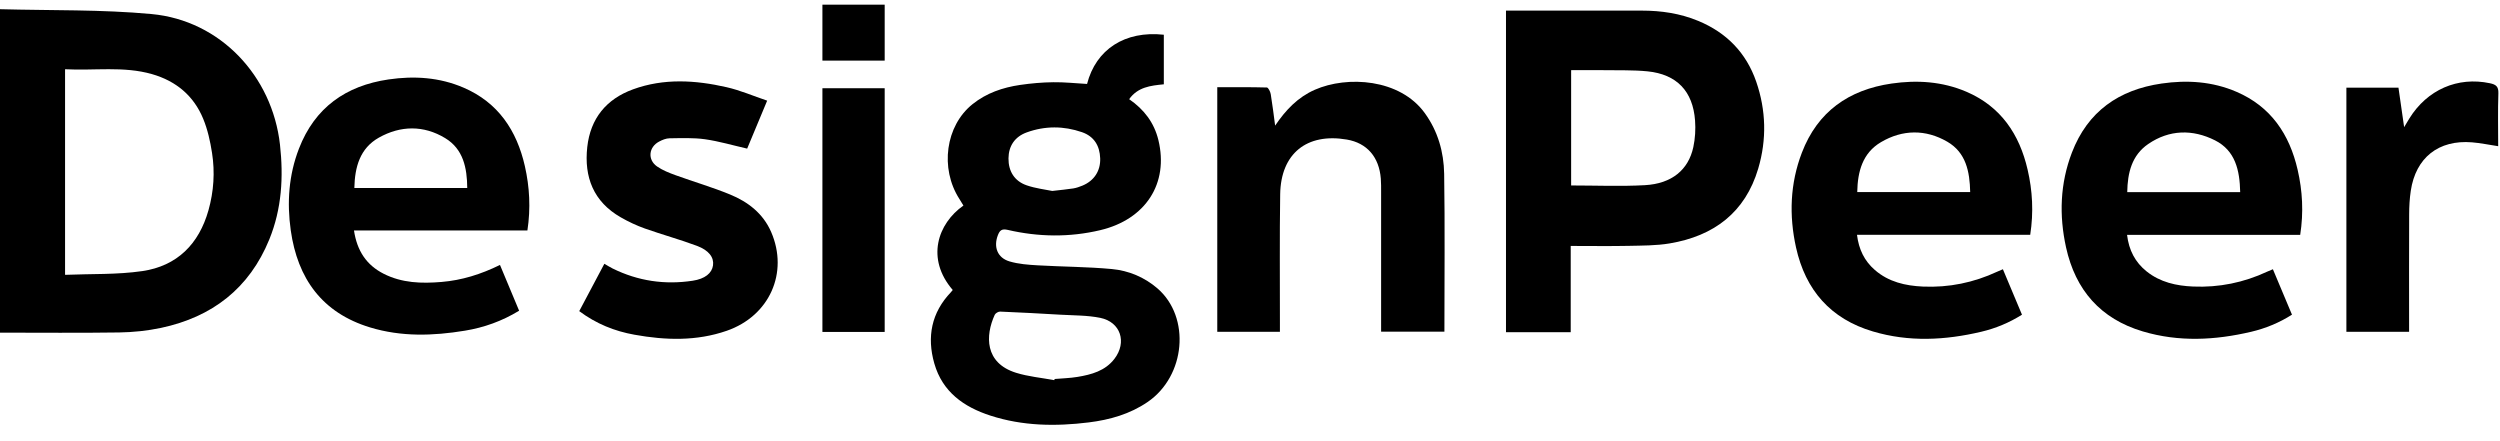 <svg width="119" height="21" viewBox="0 0 119 21" fill="none" xmlns="http://www.w3.org/2000/svg">
<path d="M51.744 3.996C52.166 2.35 53.547 1.451 55.398 1.653V4.013C54.764 4.074 54.157 4.145 53.748 4.721C54.456 5.208 54.938 5.838 55.139 6.666C55.64 8.725 54.539 10.442 52.371 10.956C50.904 11.304 49.429 11.282 47.965 10.942C47.681 10.877 47.587 10.97 47.499 11.195C47.284 11.753 47.475 12.27 48.049 12.442C48.481 12.571 48.948 12.604 49.401 12.63C50.573 12.698 51.751 12.698 52.92 12.806C53.723 12.88 54.472 13.191 55.097 13.73C56.681 15.101 56.438 17.896 54.628 19.134C53.782 19.713 52.825 19.983 51.824 20.107C50.246 20.303 48.675 20.279 47.147 19.784C45.88 19.374 44.861 18.657 44.474 17.303C44.112 16.036 44.334 14.88 45.267 13.905C45.298 13.872 45.323 13.835 45.35 13.803C44.064 12.31 44.634 10.644 45.859 9.784C45.795 9.681 45.733 9.574 45.666 9.47C44.73 8.01 45.008 5.986 46.293 4.958C46.955 4.428 47.732 4.164 48.555 4.043C49.077 3.967 49.608 3.92 50.135 3.914C50.662 3.906 51.188 3.965 51.742 3.996H51.744ZM50.185 18.095C50.19 18.076 50.196 18.057 50.201 18.04C50.564 18.009 50.929 18 51.287 17.941C51.955 17.831 52.607 17.654 53.046 17.082C53.654 16.29 53.342 15.328 52.374 15.13C51.759 15.005 51.116 15.017 50.485 14.98C49.525 14.922 48.564 14.873 47.605 14.832C47.52 14.829 47.386 14.908 47.35 14.984C46.899 15.969 46.861 17.276 48.363 17.744C48.949 17.927 49.575 17.981 50.184 18.096L50.185 18.095ZM50.081 9.09C50.506 9.04 50.8 9.015 51.089 8.969C51.237 8.945 51.385 8.892 51.525 8.835C52.08 8.605 52.391 8.133 52.369 7.535C52.347 6.939 52.082 6.493 51.501 6.291C50.629 5.99 49.744 5.987 48.875 6.301C48.299 6.509 48.009 6.956 48.004 7.541C47.998 8.144 48.285 8.621 48.869 8.821C49.296 8.969 49.755 9.02 50.081 9.088V9.09Z" fill="black"/>
<path d="M0 0.438C2.425 0.504 4.834 0.447 7.217 0.669C10.483 0.973 12.96 3.616 13.327 6.885C13.499 8.43 13.411 9.946 12.819 11.396C11.869 13.727 10.098 15.09 7.667 15.607C7.015 15.745 6.34 15.815 5.674 15.825C3.792 15.853 1.909 15.834 0 15.834V0.438ZM3.097 13.082C4.342 13.03 5.574 13.079 6.773 12.904C8.428 12.663 9.471 11.618 9.924 10.006C10.175 9.112 10.236 8.196 10.093 7.281C10.008 6.73 9.884 6.168 9.672 5.654C9.221 4.556 8.379 3.857 7.238 3.529C5.879 3.139 4.491 3.371 3.097 3.296V13.082Z" fill="black"/>
<path d="M74.766 11.707V15.813H71.685V0.505C71.798 0.505 71.9 0.505 72.003 0.505C74.05 0.505 76.099 0.505 78.147 0.505C79.072 0.505 79.974 0.637 80.835 0.994C82.181 1.552 83.119 2.508 83.596 3.887C84.066 5.25 84.1 6.642 83.693 8.019C83.074 10.116 81.578 11.233 79.479 11.586C78.833 11.695 78.167 11.688 77.509 11.703C76.615 11.721 75.721 11.707 74.766 11.707ZM74.786 8.828C75.978 8.828 77.142 8.879 78.3 8.814C79.576 8.743 80.371 8.084 80.603 6.999C80.69 6.591 80.716 6.156 80.685 5.738C80.582 4.339 79.814 3.536 78.423 3.396C77.736 3.328 77.038 3.351 76.346 3.34C75.832 3.333 75.319 3.34 74.786 3.34V8.83V8.828Z" fill="black"/>
<path d="M16.85 10.971C16.995 11.945 17.448 12.617 18.26 13.03C19.132 13.474 20.068 13.501 21.017 13.421C21.978 13.341 22.883 13.061 23.799 12.611C24.104 13.342 24.404 14.06 24.71 14.79C23.896 15.286 23.038 15.592 22.127 15.741C20.615 15.99 19.106 16.038 17.619 15.586C15.332 14.892 14.165 13.261 13.84 10.966C13.654 9.643 13.743 8.334 14.23 7.075C14.986 5.12 16.462 4.079 18.496 3.781C19.714 3.603 20.919 3.679 22.063 4.171C23.713 4.879 24.598 6.21 24.984 7.909C25.209 8.903 25.265 9.912 25.105 10.969H16.849L16.85 10.971ZM22.241 8.949C22.232 7.986 22.052 7.095 21.188 6.573C20.166 5.955 19.066 5.971 18.033 6.552C17.13 7.061 16.889 7.951 16.867 8.948H22.241V8.949Z" fill="black"/>
<path d="M96.638 11.178H88.393C88.478 11.87 88.746 12.422 89.245 12.853C89.9 13.422 90.696 13.603 91.534 13.641C92.767 13.695 93.944 13.454 95.063 12.934C95.137 12.9 95.213 12.869 95.338 12.816C95.637 13.53 95.935 14.238 96.246 14.979C95.642 15.361 94.996 15.628 94.31 15.791C92.59 16.198 90.864 16.287 89.15 15.777C87.138 15.181 85.94 13.81 85.491 11.78C85.154 10.254 85.206 8.737 85.769 7.268C86.519 5.31 88.003 4.274 90.037 3.977C91.255 3.8 92.46 3.878 93.604 4.368C95.241 5.072 96.125 6.39 96.514 8.074C96.747 9.077 96.805 10.098 96.638 11.179V11.178ZM93.781 9.14C93.76 8.164 93.58 7.26 92.689 6.744C91.659 6.148 90.56 6.162 89.535 6.766C88.66 7.282 88.422 8.161 88.405 9.142H93.782L93.781 9.14Z" fill="black"/>
<path d="M109.491 11.18H101.248C101.336 11.913 101.636 12.486 102.182 12.922C102.827 13.436 103.592 13.605 104.391 13.639C105.624 13.692 106.801 13.452 107.918 12.931C107.993 12.897 108.069 12.868 108.19 12.816C108.491 13.532 108.788 14.24 109.098 14.978C108.493 15.363 107.845 15.63 107.159 15.792C105.439 16.197 103.713 16.286 101.999 15.776C99.987 15.178 98.791 13.807 98.344 11.776C98.008 10.25 98.059 8.732 98.623 7.263C99.374 5.305 100.858 4.271 102.892 3.976C104.11 3.799 105.314 3.877 106.459 4.371C108.097 5.075 108.979 6.395 109.367 8.079C109.598 9.082 109.657 10.102 109.489 11.183L109.491 11.18ZM106.633 9.144C106.611 8.104 106.402 7.169 105.435 6.681C104.37 6.145 103.261 6.166 102.255 6.855C101.472 7.392 101.271 8.226 101.257 9.144H106.633Z" fill="black"/>
<path d="M60.698 5.977C61.204 5.229 61.781 4.626 62.587 4.272C64.122 3.597 66.635 3.738 67.824 5.389C68.447 6.252 68.725 7.24 68.742 8.272C68.781 10.768 68.754 13.263 68.754 15.787H65.741C65.741 15.642 65.741 15.516 65.741 15.391C65.741 13.307 65.741 11.223 65.741 9.139C65.741 8.928 65.743 8.715 65.727 8.504C65.647 7.473 65.066 6.806 64.11 6.643C62.203 6.317 60.966 7.311 60.937 9.244C60.906 11.28 60.926 13.318 60.924 15.355C60.924 15.493 60.924 15.631 60.924 15.793H57.942V4.151C58.734 4.151 59.52 4.143 60.303 4.165C60.37 4.167 60.468 4.364 60.487 4.48C60.569 4.977 60.629 5.479 60.696 5.977H60.698Z" fill="black"/>
<path d="M27.572 14.81C27.976 14.05 28.361 13.324 28.767 12.556C28.909 12.636 29.031 12.717 29.162 12.781C30.369 13.376 31.642 13.565 32.97 13.363C33.558 13.275 33.889 13.003 33.94 12.63C33.991 12.259 33.752 11.917 33.168 11.7C32.355 11.397 31.514 11.167 30.695 10.877C30.3 10.736 29.912 10.554 29.547 10.344C28.249 9.601 27.796 8.43 27.954 6.996C28.105 5.639 28.858 4.717 30.131 4.253C31.596 3.718 33.097 3.812 34.583 4.15C35.228 4.296 35.848 4.565 36.517 4.791C36.177 5.607 35.868 6.35 35.565 7.074C34.877 6.917 34.224 6.723 33.555 6.628C33.002 6.551 32.433 6.576 31.871 6.583C31.703 6.585 31.524 6.659 31.372 6.74C30.876 7.003 30.815 7.6 31.274 7.922C31.538 8.107 31.854 8.229 32.161 8.341C33.021 8.653 33.904 8.91 34.749 9.257C35.604 9.608 36.323 10.158 36.708 11.045C37.547 12.981 36.629 15.039 34.593 15.745C33.153 16.245 31.678 16.199 30.202 15.933C29.253 15.764 28.378 15.411 27.572 14.81Z" fill="black"/>
<path d="M114.671 15.794H111.688V4.173H114.167C114.252 4.771 114.337 5.359 114.437 6.053C114.55 5.866 114.615 5.752 114.683 5.642C115.533 4.268 116.984 3.637 118.519 3.962C118.8 4.021 118.934 4.112 118.923 4.44C118.893 5.283 118.914 6.126 118.914 6.959C118.479 6.894 118.075 6.808 117.669 6.775C116.076 6.645 114.988 7.505 114.753 9.083C114.697 9.454 114.677 9.832 114.676 10.207C114.668 11.937 114.673 13.667 114.673 15.397C114.673 15.523 114.673 15.649 114.673 15.794H114.671Z" fill="black"/>
<path d="M39.147 15.8V4.2H42.111V15.8H39.147Z" fill="black"/>
<path d="M42.111 0.222V2.885H39.147V0.222H42.111Z" fill="black"/>
</svg>
